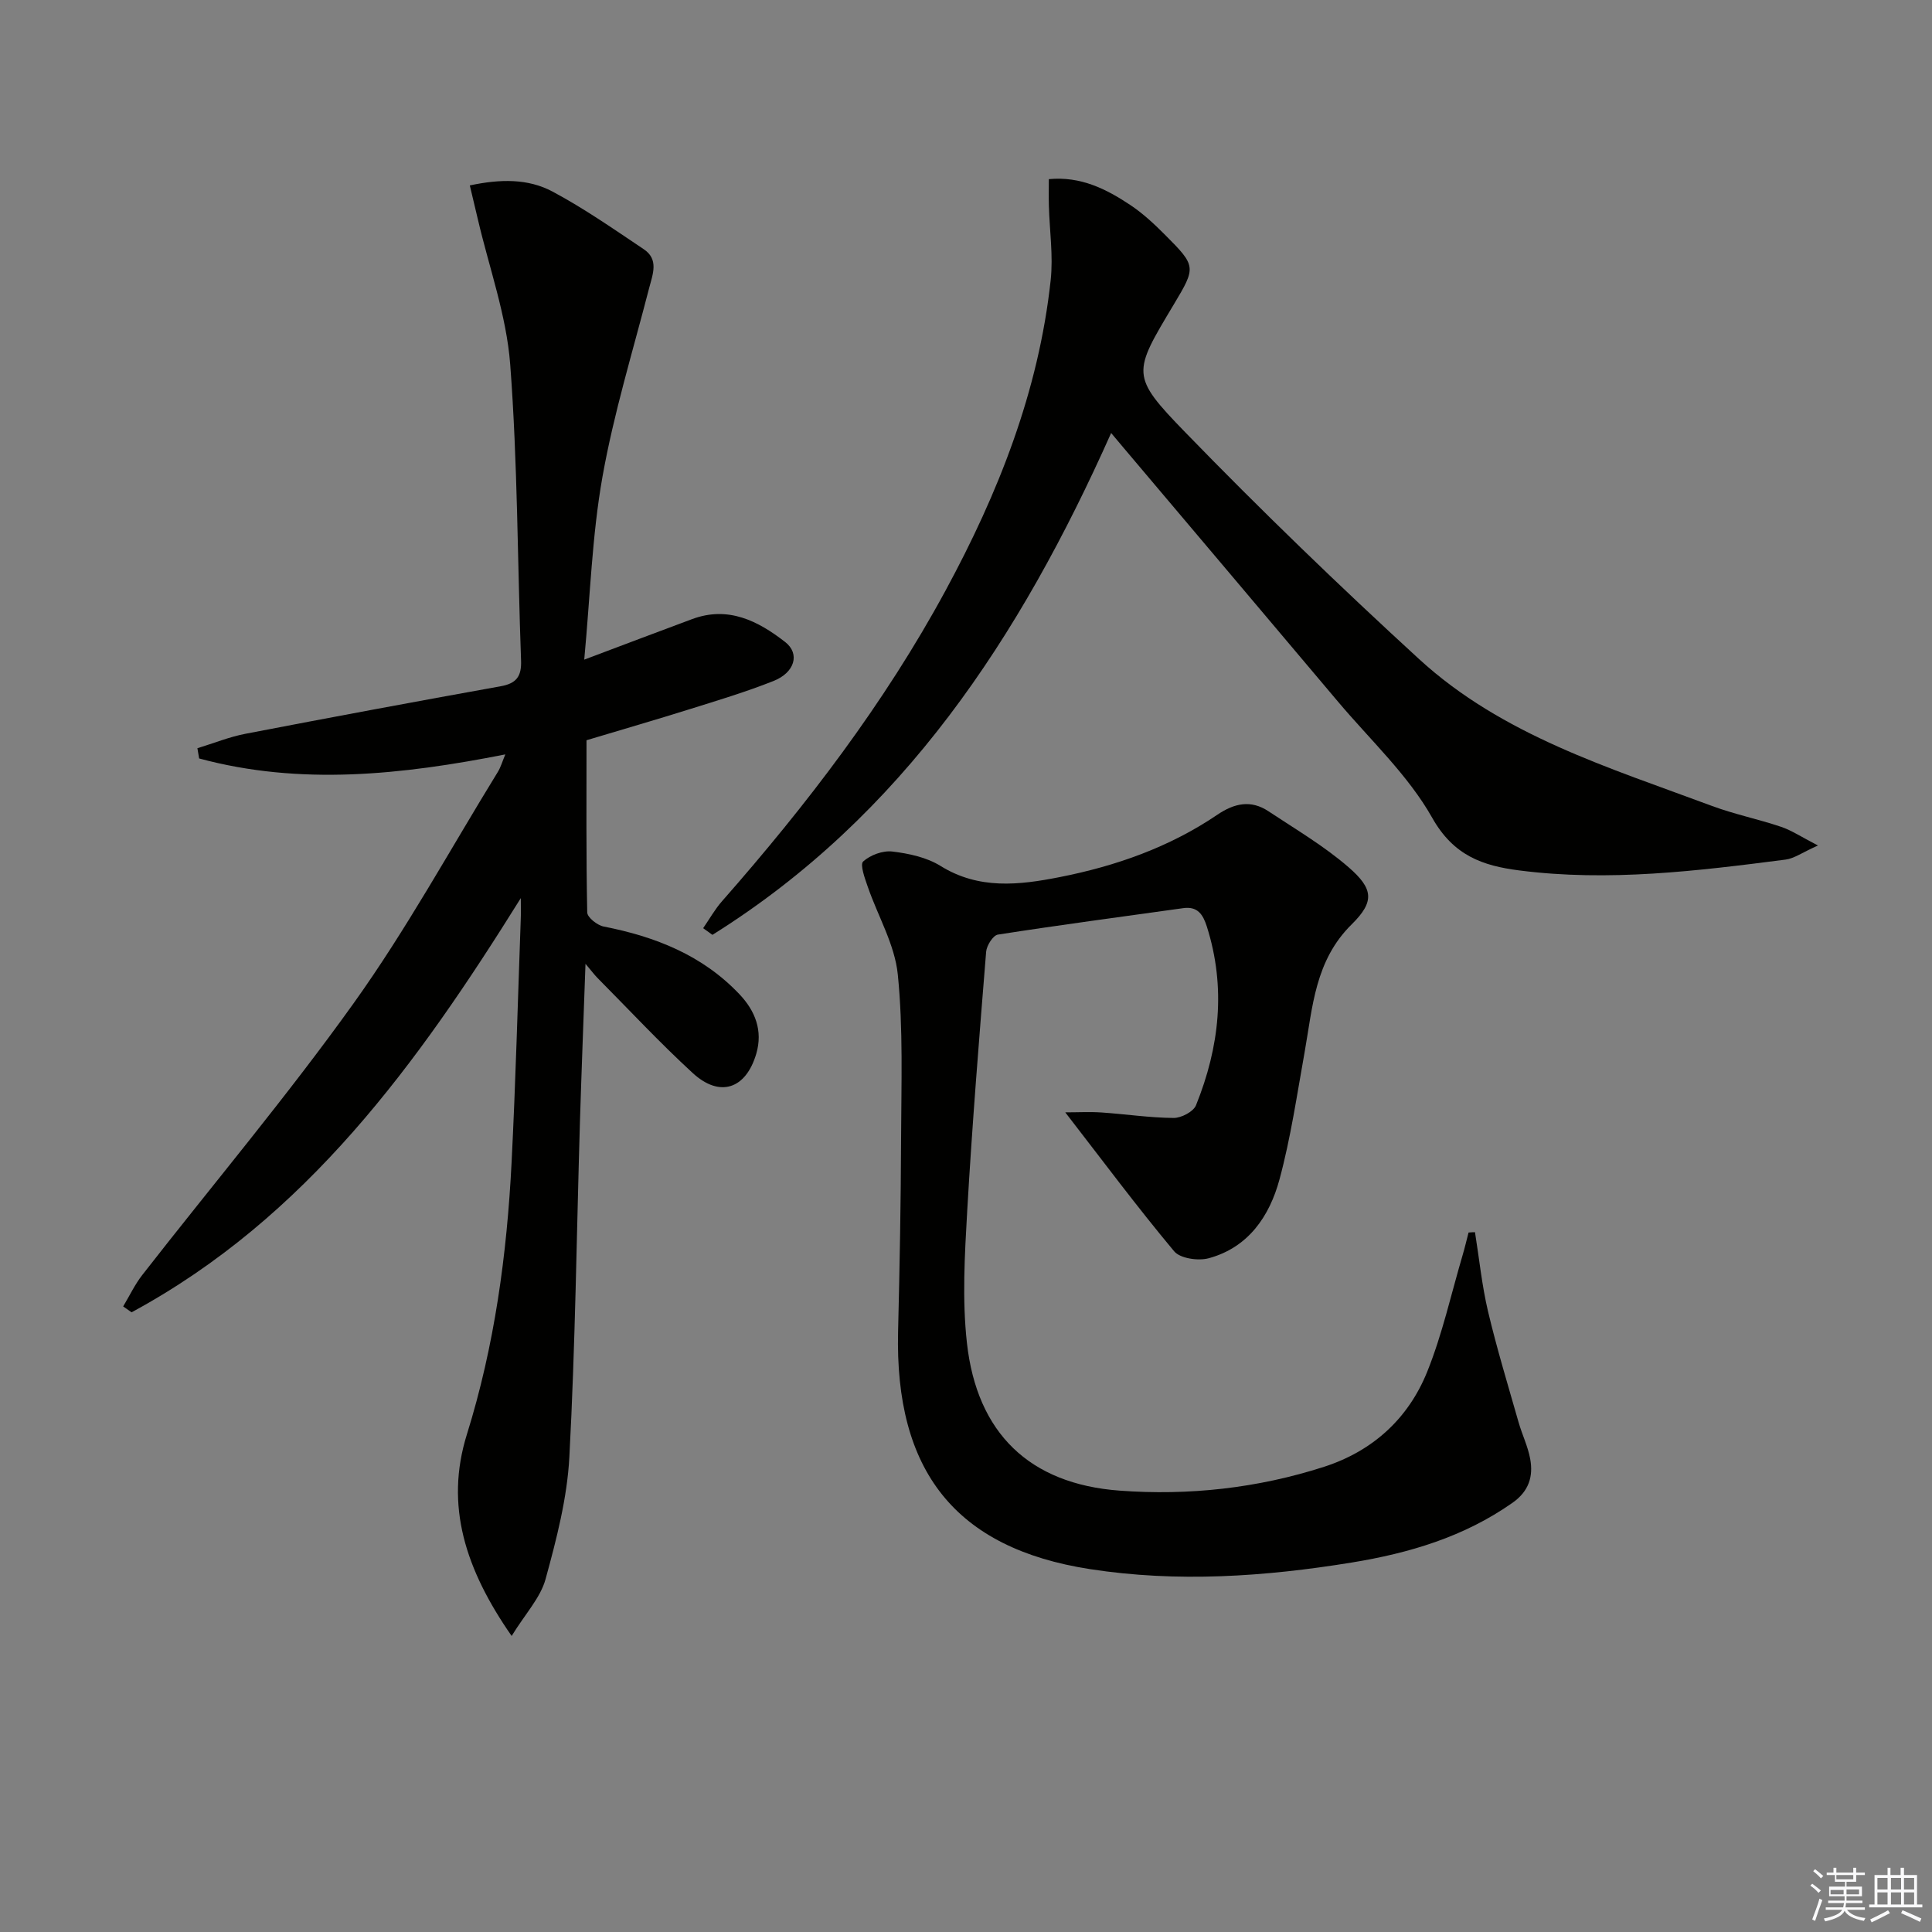 <svg enable-background="new 0 0 400 400" viewBox="0 0 400 400" xmlns="http://www.w3.org/2000/svg"><rect x="0" y="0" width="400" height="400" fill="#808080" stroke="none"/><g fill="#010100"><path d="m107.83 185.94c-21.35 34.24-44.4 66.19-80.59 85.76-.58-.41-1.16-.81-1.74-1.22 1.32-2.19 2.42-4.55 3.99-6.55 14.62-18.76 29.98-36.99 43.8-56.32 10.9-15.24 19.94-31.8 29.78-47.79.59-.96.91-2.09 1.55-3.63-21.43 4.23-42.45 6.5-63.39.84-.12-.71-.24-1.41-.36-2.12 3.32-1.01 6.57-2.34 9.96-2.99 17.59-3.39 35.21-6.67 52.84-9.84 3.29-.59 4.33-2.08 4.21-5.34-.75-20.44-.7-40.94-2.25-61.32-.77-10.12-4.37-20.03-6.7-30.04-.51-2.2-1.04-4.39-1.66-6.99 6.33-1.35 12.08-1.43 17.14 1.28 6.54 3.49 12.68 7.78 18.86 11.92 3.18 2.12 1.88 5.16 1.12 8.08-3.35 13-7.32 25.89-9.66 39.07-2.16 12.16-2.53 24.63-3.77 37.83 8.2-3.09 15.26-5.76 22.33-8.39 7.48-2.78 13.66.37 19.28 4.75 3.1 2.42 1.99 6.31-2.42 8.06-5.69 2.26-11.58 4.03-17.43 5.86-6.94 2.18-13.94 4.2-21.29 6.41 0 12.06-.09 23.86.15 35.65.02 1.03 2.08 2.66 3.41 2.92 10.69 2.09 20.44 5.93 28.09 14 3.29 3.46 4.89 7.57 3.5 12.33-2.15 7.32-7.55 9.15-13.15 4.01-6.85-6.29-13.2-13.12-19.76-19.73-.56-.57-1.04-1.22-2.45-2.89-.41 11.7-.83 22.23-1.15 32.76-.69 23.12-.96 46.26-2.19 69.34-.45 8.51-2.66 17.02-4.93 25.3-1.06 3.86-4.18 7.14-7.02 11.76-9.55-13.73-13.87-26.97-9.27-41.72 5.74-18.4 8.29-37.25 9.26-56.36.84-16.61 1.28-33.24 1.88-49.86.08-1.61.03-3.22.03-4.83z"/><path d="m305.38 255.11c.88 5.47 1.43 11.02 2.7 16.4 1.83 7.72 4.15 15.33 6.33 22.97.73 2.55 1.93 4.99 2.4 7.57.67 3.64-.28 6.7-3.64 9.07-10.05 7.08-21.43 10.45-33.34 12.39-17.99 2.93-36.11 4.16-54.16 1.36-27.88-4.32-40.44-20.32-39.73-49.26.33-13.31.57-26.62.62-39.93.04-11.32.45-22.7-.68-33.92-.62-6.2-4.13-12.1-6.22-18.17-.6-1.73-1.65-4.59-.95-5.23 1.48-1.34 4.08-2.3 6.05-2.06 3.41.41 7.1 1.2 9.96 2.98 7.96 4.94 16.28 3.97 24.65 2.32 11.65-2.29 22.76-6.2 32.67-12.92 3.51-2.38 6.94-3.13 10.56-.73 5.64 3.74 11.55 7.21 16.63 11.62 5.07 4.41 5.44 7.06.64 11.79-7.64 7.53-8.09 17.1-9.77 26.52-1.58 8.81-2.87 17.71-5.2 26.32-2.06 7.61-6.45 14.09-14.66 16.31-2.16.58-5.89.05-7.14-1.44-7.61-9.1-14.7-18.63-22.55-28.77 2.63 0 5.11-.14 7.57.03 4.96.34 9.91 1.09 14.87 1.13 1.58.01 4.1-1.3 4.63-2.63 4.86-12.04 6.25-24.38 2.24-37.01-.79-2.47-1.9-4.21-4.86-3.8-12.8 1.79-25.62 3.49-38.4 5.48-1 .16-2.32 2.26-2.43 3.54-1.44 17.88-2.89 35.77-3.92 53.68-.52 9.09-1.06 18.32-.06 27.31 2.07 18.67 12.93 29.21 31.62 30.59 14.3 1.06 28.57-.5 42.34-4.94 10.08-3.26 17.44-10 21.34-19.68 3.13-7.77 4.95-16.07 7.33-24.14.46-1.55.82-3.12 1.23-4.68.44-.04.88-.06 1.33-.07z"/><path d="m230.05 89.65c-18.88 42.34-43.18 79.29-82.55 103.9-.64-.46-1.28-.92-1.92-1.38 1.3-1.88 2.43-3.91 3.93-5.61 17.52-19.93 33.59-40.91 46.26-64.3 10.92-20.15 19.27-41.25 21.76-64.24.55-5.06-.23-10.25-.37-15.38-.05-1.78-.01-3.56-.01-5.55 6.61-.63 11.91 2.05 16.89 5.37 2.61 1.74 4.96 3.94 7.18 6.17 6.46 6.47 6.43 6.67 1.81 14.39-8.52 14.24-9.04 14.74 2.41 26.53 15.63 16.11 31.81 31.73 48.36 46.9 17.22 15.79 39.33 22.47 60.64 30.41 4.66 1.73 9.59 2.73 14.3 4.32 2.2.74 4.2 2.09 7.65 3.87-3.27 1.46-4.92 2.69-6.7 2.92-18.31 2.36-36.65 4.62-55.16 2.24-7.58-.97-13.59-3.06-18.01-10.9-4.99-8.84-12.81-16.1-19.46-23.99-14.8-17.57-29.65-35.1-44.47-52.65-.72-.85-1.43-1.71-2.54-3.02z"/></g><path d="m374.8 390.4.4-.4c.7.5 1.3 1 1.8 1.4l-.5.5c-.5-.6-1.1-1.1-1.7-1.5zm1 7.3-.6-.3c.5-1.4 1.1-2.8 1.5-4.3.2.1.4.2.6.3-.5 1.3-1 2.8-1.5 4.3zm-.4-10.3.4-.4c.4.3 1 .8 1.7 1.4l-.5.5c-.4-.5-1-1-1.6-1.5zm2.5.3h1.7v-1h.6v1h3.5v-1h.6v1h1.8v.5h-1.8v1.4h-2v1h3.2v2h-3.2v.9h3.3v.5h-3.4c0 .3-.1.6-.1.9h4v.5h-3.7c.7.9 1.9 1.5 3.8 1.7-.1.2-.2.4-.3.6-2.1-.4-3.5-1.1-4-2.1-.4 1-1.8 1.7-4 2.2-.1-.2-.2-.4-.3-.6 2.1-.4 3.4-1 3.8-1.8h-3.4v-.5h3.6c.1-.3.1-.6.2-.9h-3.3v-.5h3.4c0-.3 0-.6 0-.9h-3.2v-2h3.3v-1h-2.1v-1.4h-1.7v-.5zm1.1 3.5v1h2.7c0-.3 0-.4 0-.4 0-.1 0-.2 0-.2 0-.1 0-.2 0-.3h-2.7zm1.2-3v.9h3.5v-.9zm4.7 3h-2.6v.6.4h2.6z" fill="#fafafb"/><path d="m393.6 386.7h.6v1.5h2.7v6.1h1.1v.6h-11v-.6h1.1v-6.1h2.7v-1.5h.6v1.5h2.1v-1.5zm-2.7 8.8.4.6c-1.2.6-2.5 1.3-3.8 1.9-.1-.2-.2-.4-.3-.6 1.2-.6 2.5-1.2 3.7-1.9zm-2.2-6.7v2.4h2.1v-2.4zm0 3v2.5h2.1v-2.5zm2.8-3v2.4h2.1v-2.4zm0 3v2.5h2.1v-2.5zm6 6.1c-1.4-.7-2.7-1.3-3.9-1.8l.3-.6c1.5.6 2.7 1.2 3.9 1.7zm-1.2-9.1h-2.1v2.4h2.1zm-2.1 3v2.5h2.1v-2.5z" fill="#fafafb"/></svg>